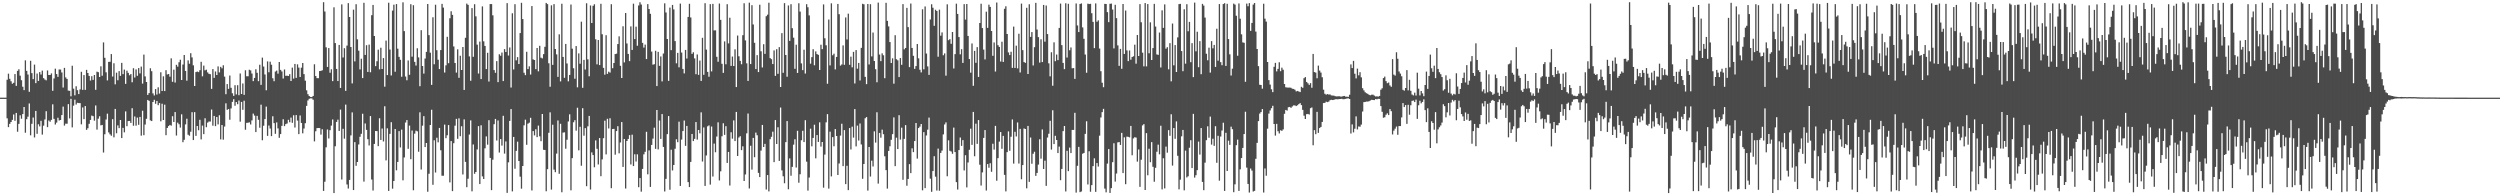 <?xml version="1.0" encoding="UTF-8"?>
<svg xmlns="http://www.w3.org/2000/svg" width="1920" height="150">
  <path d="M0 74.994h1v1.000H0zM1 74.995h1v1.000H1zM2 74.995h1v1.000H2zM3 74.995h1v1.000H3zM4 74.995h1v1.000H4zM5 61.211h1v29.651H5zM6 56.557h1v41.063H6zM7 60.514h1v34.614H7zM8 62.403h1v31.281H8zM9 64.324h1v27.735H9zM10 63.579h1v24.336H10zM11 56.876h1v35.910H11zM12 65.962h1v20.791H12zM13 54.434h1v46.712H13zM14 53.203h1v41.938H14zM15 58.114h1v30.474H15zM16 61.606h1v29.594H16zM17 66.622h1v21.005H17zM18 69.226h1v12.958H18zM19 46.319h1v55.617H19zM20 54.401h1v37.136H20zM21 57.237h1v32.349H21zM22 70.487h1v8.960H22zM23 46.691h1v57.219H23zM24 56.175h1v38.918H24zM25 60.793h1v29.466H25zM26 49.602h1v55.960H26zM27 63.831h1v21.389H27zM28 56.452h1v46.311H28zM29 62.172h1v33.244H29zM30 55.326h1v41.742H30zM31 57.244h1v35.517H31zM32 54.217h1v49.149H32zM33 59.998h1v36.540H33zM34 61.085h1v30.666H34zM35 61.670h1v23.748H35zM36 54.117h1v43.527H36zM37 57.592h1v34.980H37zM38 57.620h1v35.850H38zM39 56.365h1v35.701H39zM40 69.750h1v10.360H40zM41 60.239h1v31.029H41zM42 52.730h1v42.930H42zM43 56.887h1v37.249H43zM44 59.009h1v31.412H44zM45 53.344h1v39.172H45zM46 53.421h1v38.751H46zM47 55.641h1v32.752H47zM48 67.235h1v14.636H48zM49 52.124h1v44.344H49zM50 59.453h1v35.515H50zM51 60.634h1v34.414H51zM52 69.591h1v10.367H52zM53 69.719h1v21.190H53zM54 74.008h1v1.885H54zM55 50.471h1v47.390H55zM56 68.115h1v13.050H56zM57 73.199h1v3.356H57zM58 66.272h1v14.025H58zM59 69.252h1v9.694H59zM60 72.243h1v6.935H60zM61 68.673h1v10.529H61zM62 55.136h1v40.376H62zM63 69.010h1v13.518H63zM64 57.640h1v33.862H64zM65 69.030h1v12.419H65zM66 53.662h1v46.099H66zM67 56.088h1v42.419H67zM68 58.316h1v36.749H68zM69 61.833h1v30.273H69zM70 58.538h1v30.247H70zM71 61.315h1v27.938H71zM72 57.616h1v35.076H72zM73 68.968h1v12.044H73zM74 55.049h1v44.477H74zM75 55.460h1v35.686H75zM76 59.122h1v30.169H76zM77 50.925h1v45.323H77zM78 58.181h1v37.768H78zM79 32.544h1v84.618H79zM80 44.412h1v58.682H80zM81 55.573h1v36.230H81zM82 61.759h1v25.549H82zM83 47.514h1v54.192H83zM84 47.471h1v55.687H84zM85 41.516h1v62.735H85zM86 58.761h1v32.800H86zM87 48.572h1v56.906H87zM88 64.756h1v18.918H88zM89 55.787h1v46.545H89zM90 61.640h1v34.667H90zM91 54.647h1v43.739H91zM92 58.274h1v33.881H92zM93 48.292h1v57.721H93zM94 56.931h1v41.295H94zM95 53.435h1v48.207H95zM96 64.385h1v21.175H96zM97 54.294h1v42.610H97zM98 55.978h1v36.996H98zM99 57.783h1v35.073H99zM100 56.859h1v37.570H100zM101 63.181h1v19.941H101zM102 52.376h1v44.193H102zM103 59.555h1v29.878H103zM104 53.312h1v43.209H104zM105 58.220h1v32.113H105zM106 52.278h1v43.572H106zM107 56.394h1v33.392H107zM108 51.158h1v53.048H108zM109 64.228h1v20.818H109zM110 41.936h1v61.917H110zM111 58.659h1v36.993H111zM112 62.961h1v28.274H112zM113 72.930h1v3.804H113zM114 71.480h1v5.996H114zM115 52.422h1v40.068H115zM116 54.689h1v38.285H116zM117 71.722h1v6.602H117zM118 73.294h1v3.343H118zM119 68.382h1v11.358H119zM120 72.583h1v4.930H120zM121 67.078h1v13.736H121zM122 71.905h1v7.244H122zM123 55.498h1v37.686H123zM124 69.870h1v9.781H124zM125 58.603h1v33.534H125zM126 69.945h1v10.424H126zM127 53.921h1v49.901H127zM128 57.171h1v41.083H128zM129 56.816h1v39.982H129zM130 58.867h1v37.070H130zM131 44.817h1v51.682H131zM132 62.815h1v26.402H132zM133 53.502h1v40.216H133zM134 63.389h1v22.680H134zM135 49.784h1v54.300H135zM136 51.193h1v43.013H136zM137 47.830h1v47.627H137zM138 45.860h1v52.112H138zM139 61.415h1v26.413H139zM140 49.577h1v59.627H140zM141 42.244h1v65.107H141zM142 54.478h1v41.065H142zM143 61.960h1v29.231H143zM144 46.372h1v57.127H144zM145 48.960h1v55.277H145zM146 40.862h1v60.330H146zM147 44.076h1v42.105H147zM148 50.154h1v57.428H148zM149 66.051h1v20.087H149zM150 55.330h1v49.021H150zM151 54.936h1v41.838H151zM152 55.405h1v44.617H152zM153 53.913h1v38.102H153zM154 47.483h1v59.554H154zM155 58.608h1v37.853H155zM156 50.364h1v52.661H156zM157 54.013h1v36.824H157zM158 53.506h1v44.186H158zM159 55.619h1v38.529H159zM160 56.659h1v36.693H160zM161 56.999h1v36.339H161zM162 68.260h1v15.861H162zM163 53.021h1v43.498H163zM164 59.803h1v29.235H164zM165 54.880h1v41.999H165zM166 57.592h1v32.287H166zM167 50.982h1v44.547H167zM168 55.618h1v32.910H168zM169 51.354h1v55.700H169zM170 52.480h1v43.521H170zM171 50.120h1v57.155H171zM172 58.812h1v38.370H172zM173 72.336h1v7.031H173zM174 64.588h1v19.783H174zM175 68.250h1v15.470H175zM176 58.018h1v33.931H176zM177 67.452h1v15.814H177zM178 71.630h1v6.598H178zM179 73.628h1v2.550H179zM180 65.435h1v15.746H180zM181 72.508h1v5.893H181zM182 65.458h1v14.572H182zM183 73.096h1v4.130H183zM184 56.427h1v36.999H184zM185 72.202h1v6.063H185zM186 64.117h1v20.208H186zM187 72.868h1v4.471H187zM188 53.983h1v45.656H188zM189 58.590h1v35.794H189zM190 58.566h1v35.702H190zM191 53.561h1v40.394H191zM192 54.088h1v41.483H192zM193 56.461h1v35.992H193zM194 62.305h1v24.917H194zM195 59.854h1v28.921H195zM196 53.204h1v48.234H196zM197 55.918h1v33.081H197zM198 62.355h1v29.629H198zM199 49.705h1v48.402H199zM200 65.161h1v15.235H200zM201 44.218h1v63.507H201zM202 51.100h1v45.454H202zM203 57.173h1v34.248H203zM204 69.334h1v12.522H204zM205 47.148h1v57.186H205zM206 55.502h1v40.898H206zM207 47.364h1v51.331H207zM208 49.711h1v54.861H208zM209 60.093h1v29.221H209zM210 62.345h1v32.219H210zM211 54.934h1v47.846H211zM212 54.213h1v39.789H212zM213 56.590h1v42.020H213zM214 47.629h1v58.208H214zM215 53.649h1v49.316H215zM216 54.886h1v41.803H216zM217 60.298h1v31.289H217zM218 53.326h1v43.558H218zM219 58.191h1v37.168H219zM220 58.096h1v36.705H220zM221 58.393h1v33.634H221zM222 57.007h1v36.892H222zM223 62.207h1v28.091H223zM224 51.893h1v42.439H224zM225 60.371h1v28.138H225zM226 49.126h1v48.842H226zM227 59.803h1v28.559H227zM228 49.382h1v43.252H228zM229 51.938h1v51.084H229zM230 59.153h1v29.500H230zM231 51.970h1v42.438H231zM232 48.408h1v54.001H232zM233 56.946h1v41.756H233zM234 61.973h1v32.657H234zM235 69.386h1v11.898H235zM236 72.363h1v4.809H236zM237 73.762h1v2.112H237zM238 74.444h1v1.075H238zM239 74.565h1v1.000H239zM240 73.658h1v2.954H240zM241 49.370h1v59.204H241zM242 58.357h1v42.438H242zM243 60.015h1v38.395H243zM244 60.039h1v38.287H244zM245 54.604h1v43.773H245zM246 54.439h1v48.916H246zM247 53.955h1v45.331H247zM248 1.713h1v144.917H248zM249 8.850h1v130.725H249zM250 36.365h1v76.785H250zM251 51.401h1v48.053H251zM252 36.912h1v69.433H252zM253 55.867h1v44.144H253zM254 53.221h1v43.262H254zM255 62.316h1v29.431H255zM256 5.656h1v142.637H256zM257 33.084h1v79.257H257zM258 52.950h1v40.718H258zM259 62.274h1v29.622H259zM260 34.524h1v66.011H260zM261 67.530h1v16.668H261zM262 3.376h1v134.512H262zM263 44.119h1v54.812H263zM264 37.031h1v69.450H264zM265 69.775h1v10.538H265zM266 35.047h1v106.625H266zM267 2.391h1v142.403H267zM268 13.039h1v125.142H268zM269 36.115h1v67.851H269zM270 64.031h1v22.301H270zM271 7.425h1v138.541H271zM272 47.176h1v61.975H272zM273 3.221h1v124.095H273zM274 30.186h1v94.227H274zM275 38.931h1v72.026H275zM276 53.313h1v51.769H276zM277 45.098h1v57.684H277zM278 59.965h1v27.361H278zM279 2.132h1v137.319H279zM280 42.170h1v52.673H280zM281 34.736h1v64.979H281zM282 55.236h1v51.688H282zM283 34.279h1v77.447H283zM284 55.491h1v33.628H284zM285 11.691h1v126.199H285zM286 3.781h1v142.559H286zM287 27.671h1v82.853H287zM288 50.798h1v49.822H288zM289 47.057h1v53.663H289zM290 38.167h1v74.050H290zM291 53.246h1v37.601H291zM292 36.669h1v70.811H292zM293 52.971h1v45.768H293zM294 44.588h1v64.056H294zM295 66.545h1v15.089H295zM296 31.185h1v92.008H296zM297 57.670h1v40.873H297zM298 2.082h1v144.576H298zM299 38.065h1v64.756H299zM300 57.943h1v35.899H300zM301 8.140h1v136.778H301zM302 3.581h1v135.403H302zM303 55.071h1v43.994H303zM304 3.132h1v127.706H304zM305 37.356h1v86.992H305zM306 43.650h1v57.046H306zM307 45.921h1v67.339H307zM308 58.929h1v40.611H308zM309 1.782h1v136.707H309zM310 23.889h1v97.028H310zM311 58.791h1v35.317H311zM312 61.632h1v30.590H312zM313 46.428h1v67.846H313zM314 57.427h1v39.015H314zM315 3.203h1v119.058H315zM316 43.545h1v56.722H316zM317 3.984h1v142.151H317zM318 47.521h1v55.128H318zM319 50.351h1v49.993H319zM320 37.088h1v63.763H320zM321 44.097h1v72.449H321zM322 66.210h1v20.059H322zM323 23.193h1v106.991H323zM324 50.701h1v45.831H324zM325 56.522h1v32.677H325zM326 44.962h1v67.963H326zM327 39.809h1v70.008H327zM328 3.060h1v144.167H328zM329 26.990h1v106.423H329zM330 40.445h1v55.541H330zM331 65.197h1v19.068H331zM332 13.252h1v128.696H332zM333 49.364h1v58.377H333zM334 3.659h1v128.831H334zM335 38.557h1v67.201H335zM336 45.870h1v63.453H336zM337 53.027h1v45.214H337zM338 38.436h1v76.960H338zM339 2.990h1v131.976H339zM340 5.820h1v129.144H340zM341 55.687h1v39.999H341zM342 50.170h1v55.951H342zM343 28.246h1v75.636H343zM344 48.526h1v47.550H344zM345 14.036h1v126.028H345zM346 8.642h1v99.717H346zM347 11.416h1v135.369H347zM348 35.677h1v74.310H348zM349 48.372h1v48.160H349zM350 55.757h1v35.543H350zM351 37.878h1v68.710H351zM352 59.744h1v31.121H352zM353 42.827h1v61.789H353zM354 53.743h1v43.251H354zM355 36.081h1v97.929H355zM356 69.047h1v22.642H356zM357 29.018h1v95.315H357zM358 2.767h1v140.996H358zM359 3.748h1v133.538H359zM360 43.311h1v60.017H360zM361 62.003h1v30.461H361zM362 6.227h1v140.729H362zM363 43.629h1v67.332H363zM364 3.230h1v130.231H364zM365 12.544h1v119.572H365zM366 34.307h1v80.458H366zM367 56.479h1v40.370H367zM368 31.969h1v109.390H368zM369 60.725h1v35.478H369zM370 4.922h1v130.549H370zM371 31.748h1v105.711H371zM372 35.300h1v78.626H372zM373 53.059h1v51.680H373zM374 40.566h1v70.523H374zM375 62.634h1v29.654H375zM376 3.105h1v118.199H376zM377 3.137h1v142.891H377zM378 11.752h1v110.866H378zM379 53.807h1v41.579H379zM380 55.892h1v35.434H380zM381 46.973h1v60.973H381zM382 63.082h1v29.453H382zM383 41.691h1v75.473H383zM384 42.820h1v63.970H384zM385 40.344h1v71.503H385zM386 62.262h1v26.690H386zM387 37.729h1v80.240H387zM388 39.913h1v68.712H388zM389 2.423h1v145.692H389zM390 42.674h1v82.015H390zM391 36.461h1v56.430H391zM392 67.226h1v16.548H392zM393 10.170h1v136.799H393zM394 53.335h1v51.839H394zM395 3.203h1v126.406H395zM396 46.335h1v69.539H396zM397 43.856h1v64.938H397zM398 49.172h1v74.493H398zM399 25.390h1v110.299H399zM400 2.137h1v142.740H400zM401 14.639h1v112.836H401zM402 55.851h1v40.384H402zM403 57.694h1v34.191H403zM404 39.764h1v71.442H404zM405 53.018h1v41.940H405zM406 50.920h1v43.312H406zM407 57.229h1v33.230H407zM408 4.646h1v141.643H408zM409 45.631h1v55.014H409zM410 46.064h1v57.899H410zM411 53.107h1v46.188H411zM412 36.877h1v68.456H412zM413 54.782h1v41.693H413zM414 35.177h1v69.549H414zM415 44.301h1v64.122H415zM416 44.868h1v42.662H416zM417 41.592h1v73.478H417zM418 35.966h1v79.222H418zM419 2.264h1v144.613H419zM420 3.199h1v126.727H420zM421 48.592h1v53.416H421zM422 66.622h1v19.632H422zM423 4.119h1v141.481H423zM424 49.823h1v45.965H424zM425 3.171h1v127.070H425zM426 37.633h1v94.620H426zM427 41.762h1v76.204H427zM428 59.026h1v33.492H428zM429 26.387h1v107.105H429zM430 62.533h1v32.559H430zM431 2.864h1v144.772H431zM432 43.738h1v58.104H432zM433 59.756h1v41.883H433zM434 33.763h1v80.467H434zM435 48.746h1v58.592H435zM436 62.471h1v30.818H436zM437 57.548h1v30.243H437zM438 3.457h1v142.726H438zM439 37.363h1v84.102H439zM440 52.441h1v41.443H440zM441 60.461h1v31.829H441zM442 35.371h1v65.000H442zM443 67.080h1v15.674H443zM444 41.006h1v74.447H444zM445 48.933h1v48.454H445zM446 16.661h1v110.604H446zM447 67.451h1v15.627H447zM448 45.988h1v58.211H448zM449 53.409h1v44.974H449zM450 2.519h1v140.472H450zM451 45.550h1v51.459H451zM452 58.558h1v30.496H452zM453 4.211h1v141.367H453zM454 17.665h1v99.375H454zM455 4.451h1v114.627H455zM456 3.251h1v125.185H456zM457 30.174h1v77.648H457zM458 49.409h1v64.863H458zM459 30.707h1v95.595H459zM460 49.965h1v56.055H460zM461 2.922h1v132.414H461zM462 26.326h1v96.088H462zM463 52.103h1v54.044H463zM464 57.334h1v35.324H464zM465 27.039h1v91.555H465zM466 56.735h1v34.518H466zM467 55.025h1v43.647H467zM468 55.758h1v35.075H468zM469 3.234h1v141.281H469zM470 52.375h1v46.723H470zM471 48.368h1v50.603H471zM472 41.536h1v77.240H472zM473 41.193h1v59.461H473zM474 33.832h1v63.072H474zM475 27.916h1v89.841H475zM476 50.511h1v58.881H476zM477 59.921h1v33.803H477zM478 20.179h1v108.035H478zM479 47.906h1v58.858H479zM480 10.008h1v134.763H480zM481 33.382h1v74.898H481zM482 41.439h1v65.240H482zM483 46.974h1v56.823H483zM484 20.258h1v106.047H484zM485 38.327h1v65.110H485zM486 2.817h1v124.702H486zM487 29.999h1v88.479H487zM488 20.492h1v103.578H488zM489 35.122h1v83.395H489zM490 4.173h1v139.595H490zM491 1.754h1v135.019H491zM492 3.466h1v143.733H492zM493 32.917h1v96.848H493zM494 36.560h1v81.955H494zM495 34.241h1v82.339H495zM496 45.340h1v55.888H496zM497 3.157h1v130.708H497zM498 6.914h1v108.607H498zM499 10.616h1v132.941H499zM500 39.650h1v71.643H500zM501 49.690h1v56.758H501zM502 49.315h1v48.753H502zM503 39.017h1v75.307H503zM504 66.092h1v18.408H504zM505 39.857h1v74.895H505zM506 50.586h1v42.005H506zM507 43.370h1v63.323H507zM508 62.519h1v25.069H508zM509 41.126h1v71.698H509zM510 2.554h1v144.511H510zM511 9.567h1v127.828H511zM512 29.974h1v73.029H512zM513 62.095h1v27.054H513zM514 5.824h1v139.882H514zM515 38.499h1v76.479H515zM516 3.768h1v127.155H516zM517 7.235h1v119.482H517zM518 31.572h1v82.637H518zM519 48.622h1v58.348H519zM520 40.618h1v68.590H520zM521 51.721h1v41.727H521zM522 2.771h1v140.044H522zM523 40.351h1v66.846H523zM524 52.925h1v47.743H524zM525 56.387h1v36.201H525zM526 38.328h1v73.702H526zM527 44.947h1v51.757H527zM528 12.998h1v126.878H528zM529 2.944h1v140.737H529zM530 13.411h1v110.969H530zM531 41.389h1v61.498H531zM532 40.155h1v68.162H532zM533 44.865h1v61.803H533zM534 56.990h1v36.755H534zM535 41.837h1v65.378H535zM536 57.484h1v42.367H536zM537 46.471h1v55.919H537zM538 62.147h1v24.136H538zM539 29.042h1v95.013H539zM540 57.434h1v40.472H540zM541 2.442h1v140.356H541zM542 38.071h1v81.352H542zM543 55.219h1v41.823H543zM544 58.953h1v37.342H544zM545 3.173h1v138.608H545zM546 54.827h1v42.366H546zM547 2.953h1v132.627H547zM548 23.362h1v86.914H548zM549 23.310h1v93.647H549zM550 43.645h1v61.203H550zM551 47.425h1v46.534H551zM552 2.713h1v135.867H552zM553 15.254h1v116.312H553zM554 49.013h1v55.654H554zM555 55.949h1v38.741H555zM556 31.771h1v71.800H556zM557 49.352h1v47.574H557zM558 3.204h1v121.923H558zM559 33.334h1v83.332H559zM560 13.604h1v128.867H560zM561 50.575h1v51.013H561zM562 43.438h1v63.039H562zM563 50.707h1v41.759H563zM564 37.895h1v70.419H564zM565 66.860h1v19.123H565zM566 27.269h1v92.547H566zM567 43.235h1v62.388H567zM568 46.750h1v57.870H568zM569 49.352h1v65.960H569zM570 27.042h1v85.323H570zM571 2.499h1v136.533H571zM572 31.024h1v102.989H572zM573 48.654h1v53.766H573zM574 62.141h1v25.057H574zM575 2.051h1v142.674H575zM576 49.202h1v62.701H576zM577 4.002h1v126.272H577zM578 18.797h1v87.156H578zM579 32.880h1v87.843H579zM580 53.023h1v48.791H580zM581 42.366h1v61.526H581zM582 55.362h1v77.420H582zM583 3.644h1v132.363H583zM584 39.394h1v76.251H584zM585 51.807h1v44.121H585zM586 33.943h1v78.932H586zM587 41.382h1v69.113H587zM588 12.459h1v133.076H588zM589 11.250h1v123.192H589zM590 2.122h1v144.887H590zM591 44.621h1v62.299H591zM592 45.444h1v59.597H592zM593 49.198h1v51.899H593zM594 38.705h1v85.824H594zM595 58.267h1v33.942H595zM596 37.791h1v72.815H596zM597 56.684h1v41.048H597zM598 36.207h1v87.367H598zM599 66.813h1v15.748H599zM600 25.434h1v105.423H600zM601 55.922h1v79.472H601zM602 2.387h1v138.383H602zM603 42.261h1v66.878H603zM604 58.929h1v34.060H604zM605 4.221h1v141.157H605zM606 31.391h1v90.281H606zM607 3.210h1v131.734H607zM608 21.680h1v106.457H608zM609 28.939h1v82.144H609zM610 52.845h1v54.100H610zM611 34.348h1v94.328H611zM612 56.038h1v44.406H612zM613 2.502h1v137.829H613zM614 8.902h1v124.911H614zM615 48.680h1v59.045H615zM616 53.844h1v46.596H616zM617 38.191h1v70.933H617zM618 56.461h1v35.864H618zM619 3.207h1v120.976H619zM620 5.579h1v140.794H620zM621 11.829h1v124.533H621zM622 48.906h1v49.907H622zM623 43.900h1v68.471H623zM624 37.762h1v68.157H624zM625 50.105h1v45.668H625zM626 39.468h1v82.135H626zM627 41.529h1v62.179H627zM628 42.114h1v66.906H628zM629 53.750h1v40.212H629zM630 34.365h1v78.246H630zM631 37.754h1v71.315H631zM632 3.397h1v140.736H632zM633 29.372h1v89.364H633zM634 34.786h1v59.167H634zM635 64.328h1v23.316H635zM636 14.997h1v129.868H636zM637 50.201h1v50.904H637zM638 2.550h1v132.931H638zM639 42.463h1v62.862H639zM640 41.206h1v71.137H640zM641 53.301h1v45.798H641zM642 43.703h1v60.765H642zM643 3.017h1v131.396H643zM644 10.908h1v114.619H644zM645 50.380h1v53.754H645zM646 49.517h1v45.516H646zM647 34.884h1v92.686H647zM648 49.784h1v50.156H648zM649 13.416h1v127.984H649zM650 30.292h1v97.052H650zM651 10.506h1v135.531H651zM652 49.753h1v48.585H652zM653 43.541h1v71.229H653zM654 51.699h1v45.599H654zM655 39.815h1v65.865H655zM656 64.123h1v19.618H656zM657 38.471h1v73.958H657zM658 52.761h1v43.680H658zM659 48.358h1v59.582H659zM660 61.815h1v32.994H660zM661 36.787h1v74.152H661zM662 2.936h1v134.374H662zM663 3.306h1v122.660H663zM664 59.038h1v31.784H664zM665 64.610h1v25.315H665zM666 3.079h1v143.289H666zM667 49.490h1v63.382H667zM668 3.203h1v132.362H668zM669 43.309h1v80.072H669zM670 25.009h1v102.861H670zM671 46.848h1v53.990H671zM672 53.147h1v56.379H672zM673 63.166h1v23.064H673zM674 2.015h1v139.007H674zM675 41.888h1v60.199H675zM676 46.946h1v58.778H676zM677 40.978h1v58.600H677zM678 42.430h1v60.638H678zM679 60.072h1v59.933H679zM680 2.157h1v128.503H680zM681 16.045h1v128.788H681zM682 20.289h1v95.617H682zM683 32.327h1v79.992H683zM684 48.376h1v58.981H684zM685 44.811h1v58.225H685zM686 64.233h1v25.934H686zM687 27.021h1v100.555H687zM688 45.466h1v60.269H688zM689 46.338h1v68.168H689zM690 59.204h1v29.262H690zM691 44.610h1v62.587H691zM692 49.745h1v48.318H692zM693 3.196h1v134.908H693zM694 37.886h1v68.747H694zM695 36.806h1v59.293H695zM696 6.051h1v136.613H696zM697 20.835h1v116.576H697zM698 51.538h1v74.538H698zM699 2.723h1v130.252H699zM700 36.817h1v77.099H700zM701 42.838h1v73.997H701zM702 52.882h1v55.469H702zM703 50.749h1v43.700H703zM704 33.771h1v88.021H704zM705 44.820h1v53.536H705zM706 53.556h1v43.694H706zM707 55.589h1v39.662H707zM708 7.103h1v139.050H708zM709 53.230h1v48.255H709zM710 4.990h1v139.498H710zM711 41.094h1v62.954H711zM712 50.978h1v48.598H712zM713 57.518h1v32.802H713zM714 14.958h1v122.276H714zM715 3.287h1v144.001H715zM716 5.933h1v125.443H716zM717 19.826h1v100.118H717zM718 7.474h1v128.199H718zM719 8.436h1v137.900H719zM720 43.561h1v70.582H720zM721 7.436h1v139.040H721zM722 27.387h1v90.089H722zM723 24.871h1v90.767H723zM724 42.437h1v60.759H724zM725 40.994h1v54.605H725zM726 58.113h1v35.877H726zM727 3.333h1v132.021H727zM728 30.857h1v76.902H728zM729 30.036h1v85.768H729zM730 33.640h1v82.717H730zM731 24.577h1v93.543H731zM732 52.572h1v45.443H732zM733 41.587h1v75.180H733zM734 2.795h1v137.083H734zM735 10.677h1v134.866H735zM736 28.461h1v86.800H736zM737 41.734h1v63.917H737zM738 37.771h1v74.251H738zM739 48.346h1v59.289H739zM740 3.189h1v127.744H740zM741 15.042h1v104.158H741zM742 3.092h1v140.850H742zM743 27.618h1v97.170H743zM744 45.371h1v69.672H744zM745 55.807h1v43.024H745zM746 33.398h1v77.836H746zM747 65.904h1v20.054H747zM748 39.041h1v80.961H748zM749 48.241h1v46.755H749zM750 36.174h1v74.303H750zM751 59.092h1v33.105H751zM752 17.667h1v108.873H752zM753 2.857h1v139.611H753zM754 21.579h1v110.820H754zM755 38.113h1v67.795H755zM756 45.619h1v54.260H756zM757 8.946h1v137.369H757zM758 21.394h1v104.587H758zM759 3.595h1v125.202H759zM760 5.331h1v120.001H760zM761 23.789h1v108.162H761zM762 42.845h1v67.540H762zM763 32.633h1v82.266H763zM764 54.963h1v41.678H764zM765 1.954h1v136.842H765zM766 34.736h1v86.731H766zM767 36.060h1v72.704H767zM768 47.263h1v54.161H768zM769 32.069h1v82.206H769zM770 47.551h1v56.790H770zM771 6.766h1v127.539H771zM772 4.805h1v142.213H772zM773 26.109h1v90.739H773zM774 40.228h1v60.702H774zM775 42.275h1v73.555H775zM776 39.742h1v65.259H776zM777 52.147h1v39.591H777zM778 20.437h1v105.216H778zM779 52.189h1v49.040H779zM780 35.080h1v69.706H780zM781 52.554h1v41.482H781zM782 25.891h1v99.713H782zM783 55.645h1v43.338H783zM784 2.777h1v134.881H784zM785 38.523h1v88.228H785zM786 47.657h1v51.026H786zM787 48.269h1v50.795H787zM788 5.980h1v138.662H788zM789 56.852h1v39.886H789zM790 3.281h1v136.405H790zM791 28.328h1v77.323H791zM792 24.651h1v101.106H792zM793 50.297h1v67.795H793zM794 36.255h1v80.257H794zM795 2.218h1v132.824H795zM796 22.659h1v110.132H796zM797 28.508h1v97.889H797zM798 48.097h1v58.873H798zM799 30.154h1v91.695H799zM800 47.651h1v51.789H800zM801 3.767h1v126.049H801zM802 32.020h1v91.375H802zM803 4.245h1v138.484H803zM804 26.157h1v79.450H804zM805 48.627h1v54.091H805zM806 58.634h1v34.146H806zM807 40.161h1v74.719H807zM808 65.819h1v18.844H808zM809 32.505h1v78.162H809zM810 46.994h1v57.284H810zM811 41.871h1v65.658H811zM812 46.175h1v71.371H812zM813 21.437h1v91.175H813zM814 2.782h1v135.600H814zM815 34.683h1v95.056H815zM816 48.321h1v52.379H816zM817 53.111h1v43.656H817zM818 2.504h1v144.516H818zM819 44.175h1v71.664H819zM820 2.933h1v128.475H820zM821 38.624h1v74.730H821zM822 36.437h1v81.096H822zM823 52.440h1v47.374H823zM824 52.293h1v47.518H824zM825 60.562h1v26.086H825zM826 2.686h1v145.256H826zM827 19.541h1v107.792H827zM828 24.651h1v88.165H828zM829 3.077h1v144.490H829zM830 2.611h1v144.419H830zM831 21.025h1v97.045H831zM832 29.784h1v87.650H832zM833 41.890h1v60.911H833zM834 55.838h1v37.275H834zM835 2.826h1v138.856H835zM836 3.133h1v113.024H836zM837 2.940h1v144.293H837zM838 10.157h1v132.000H838zM839 16.783h1v110.831H839zM840 36.959h1v84.640H840zM841 2.619h1v144.711H841zM842 16.708h1v108.505H842zM843 15.635h1v112.256H843zM844 37.286h1v66.893H844zM845 54.669h1v35.525H845zM846 63.522h1v22.577H846zM847 66.989h1v16.610H847zM848 2.948h1v141.873H848zM849 3.059h1v144.645H849zM850 9.298h1v116.351H850zM851 17.012h1v97.491H851zM852 2.909h1v145.245H852zM853 2.787h1v141.703H853zM854 7.306h1v117.247H854zM855 37.185h1v72.859H855zM856 3.671h1v135.812H856zM857 13.913h1v119.347H857zM858 34.869h1v74.484H858zM859 50.573h1v58.511H859zM860 37.552h1v73.745H860zM861 52.855h1v49.192H861zM862 3.089h1v129.808H862zM863 41.420h1v64.048H863zM864 8.092h1v133.361H864zM865 38.730h1v66.179H865zM866 46.973h1v58.145H866zM867 38.768h1v66.754H867zM868 45.810h1v50.913H868zM869 43.756h1v75.464H869zM870 43.216h1v63.076H870zM871 34.327h1v71.045H871zM872 48.902h1v56.779H872zM873 26.875h1v97.232H873zM874 43.032h1v71.742H874zM875 3.196h1v140.309H875zM876 17.110h1v105.582H876zM877 40.472h1v55.838H877zM878 50.954h1v44.381H878zM879 2.340h1v143.592H879zM880 50.988h1v51.268H880zM881 3.132h1v131.448H881zM882 40.898h1v73.315H882zM883 17.160h1v107.411H883zM884 46.087h1v63.066H884zM885 36.905h1v91.217H885zM886 2.972h1v136.579H886zM887 20.372h1v108.491H887zM888 41.763h1v74.768H888zM889 42.159h1v68.957H889zM890 24.995h1v93.551H890zM891 51.832h1v44.728H891zM892 7.936h1v137.507H892zM893 21.413h1v100.111H893zM894 3.375h1v141.304H894zM895 37.398h1v75.187H895zM896 36.263h1v80.967H896zM897 53.251h1v46.682H897zM898 33.105h1v71.171H898zM899 62.461h1v25.271H899zM900 18.062h1v109.115H900zM901 50.161h1v48.200H901zM902 34.595h1v72.009H902zM903 55.305h1v37.938H903zM904 28.715h1v90.960H904zM905 3.195h1v142.235H905zM906 2.969h1v135.025H906zM907 39.211h1v65.490H907zM908 54.683h1v45.086H908zM909 7.123h1v139.051H909zM910 48.880h1v66.785H910zM911 3.201h1v133.083H911zM912 24.004h1v111.362H912zM913 16.811h1v96.648H913zM914 47.765h1v59.918H914zM915 33.142h1v95.909H915zM916 59.229h1v28.219H916zM917 1.982h1v134.399H917zM918 39.406h1v95.150H918zM919 24.383h1v106.279H919zM920 51.590h1v57.176H920zM921 31.600h1v87.159H921zM922 56.964h1v41.388H922zM923 2.958h1v136.756H923zM924 4.311h1v141.782H924zM925 13.507h1v111.413H925zM926 41.277h1v66.408H926zM927 46.275h1v50.757H927zM928 36.599h1v69.192H928zM929 55.770h1v33.757H929zM930 31.609h1v79.441H930zM931 37.137h1v69.419H931zM932 34.530h1v77.493H932zM933 51.415h1v45.500H933zM934 22.074h1v102.977H934zM935 46.602h1v57.675H935zM936 3.146h1v135.593H936zM937 47.713h1v57.141H937zM938 50.083h1v50.177H938zM939 3.128h1v91.156H939zM940 2.448h1v144.166H940zM941 50.644h1v51.340H941zM942 2.898h1v128.452H942zM943 30.001h1v78.048H943zM944 41.703h1v69.542H944zM945 58.006h1v39.300H945zM946 52.733h1v46.492H946zM947 2.759h1v144.833H947zM948 3.521h1v138.044H948zM949 12.109h1v99.419H949zM950 42.811h1v64.405H950zM951 2.669h1v143.971H951zM952 14.411h1v115.616H952zM953 26.372h1v95.009H953zM954 32.551h1v81.087H954zM955 32.878h1v70.100H955zM956 62.821h1v22.999H956zM957 2.774h1v125.956H957zM958 4.829h1v136.415H958zM959 2.412h1v145.427H959zM960 23.710h1v105.714H960zM961 17.614h1v113.389H961zM962 3.526h1v143.571H962zM963 2.314h1v144.293H963zM964 24.273h1v97.692H964zM965 37.657h1v72.077H965zM966 50.786h1v42.231H966zM967 65.064h1v22.158H967zM968 65.276h1v20.788H968zM969 68.099h1v15.664H969zM970 2.852h1v145.029H970zM971 14.340h1v115.065H971zM972 16.574h1v118.372H972zM973 47.597h1v51.198H973zM974 61.558h1v25.681H974zM975 64.952h1v19.861H975zM976 68.566h1v14.553H976zM977 70.745h1v10.502H977zM978 51.296h1v43.958H978zM979 48.272h1v55.886H979zM980 54.812h1v40.309H980zM981 52.902h1v47.910H981zM982 47.833h1v54.646H982zM983 54.667h1v45.353H983zM984 51.959h1v48.549H984zM985 53.571h1v45.790H985zM986 64.521h1v22.881H986zM987 67.044h1v17.396H987zM988 67.214h1v17.716H988zM989 67.300h1v15.060H989zM990 67.202h1v14.939H990zM991 67.430h1v15.421H991zM992 68.167h1v13.582H992zM993 68.294h1v12.645H993zM994 68.900h1v12.049H994zM995 70.200h1v11.264H995zM996 69.850h1v10.986H996zM997 70.268h1v9.689H997zM998 70.705h1v8.513H998zM999 66.646h1v14.090H999zM1000 67.422h1v16.939H1000zM1001 60.059h1v28.793H1001zM1002 59.188h1v32.211H1002zM1003 62.943h1v24.752H1003zM1004 63.960h1v23.518H1004zM1005 65.164h1v22.784H1005zM1006 63.842h1v19.248H1006zM1007 67.375h1v15.134H1007zM1008 41.437h1v70.136H1008zM1009 55.350h1v44.570H1009zM1010 55.752h1v47.334H1010zM1011 60.096h1v25.831H1011zM1012 50.382h1v51.662H1012zM1013 54.243h1v44.087H1013zM1014 55.761h1v41.733H1014zM1015 59.332h1v34.312H1015zM1016 68.847h1v10.321H1016zM1017 71.966h1v7.017H1017zM1018 72.693h1v5.405H1018zM1019 72.248h1v6.182H1019zM1020 72.596h1v5.448H1020zM1021 72.527h1v4.420H1021zM1022 73.290h1v3.360H1022zM1023 73.355h1v3.520H1023zM1024 73.484h1v3.156H1024zM1025 73.888h1v2.374H1025zM1026 74.041h1v2.150H1026zM1027 73.983h1v2.286H1027zM1028 73.860h1v2.218H1028zM1029 74.148h1v1.871H1029zM1030 74.207h1v1.664H1030zM1031 73.844h1v2.404H1031zM1032 73.688h1v2.465H1032zM1033 74.237h1v1.713H1033zM1034 74.240h1v1.405H1034zM1035 74.407h1v1.099H1035zM1036 72.754h1v3.261H1036zM1037 49.444h1v53.098H1037zM1038 52.264h1v43.267H1038zM1039 46.726h1v54.966H1039zM1040 56.633h1v42.236H1040zM1041 60.188h1v29.210H1041zM1042 52.663h1v46.723H1042zM1043 57.837h1v39.305H1043zM1044 55.438h1v41.879H1044zM1045 59.391h1v36.292H1045zM1046 67.745h1v17.891H1046zM1047 69.424h1v8.992H1047zM1048 70.863h1v7.441H1048zM1049 71.578h1v6.397H1049zM1050 72.111h1v5.943H1050zM1051 72.841h1v4.883H1051zM1052 73.183h1v3.982H1052zM1053 72.724h1v3.927H1053zM1054 72.710h1v4.077H1054zM1055 73.437h1v3.477H1055zM1056 74.098h1v1.966H1056zM1057 73.982h1v2.288H1057zM1058 74.190h1v1.670H1058zM1059 73.696h1v2.260H1059zM1060 68.903h1v12.581H1060zM1061 67.791h1v18.083H1061zM1062 59.979h1v30.418H1062zM1063 58.853h1v31.187H1063zM1064 62.322h1v25.810H1064zM1065 63.894h1v23.134H1065zM1066 63.368h1v24.991H1066zM1067 65.628h1v18.145H1067zM1068 66.678h1v18.702H1068zM1069 45.414h1v57.832H1069zM1070 57.302h1v43.046H1070zM1071 58.061h1v40.740H1071zM1072 40.151h1v57.034H1072zM1073 45.084h1v58.447H1073zM1074 54.867h1v41.959H1074zM1075 56.547h1v40.268H1075zM1076 58.572h1v31.610H1076zM1077 68.981h1v10.199H1077zM1078 69.631h1v12.581H1078zM1079 67.564h1v13.147H1079zM1080 53.874h1v41.248H1080zM1081 69.350h1v11.154H1081zM1082 61.270h1v26.823H1082zM1083 69.731h1v11.123H1083zM1084 72.581h1v4.863H1084zM1085 73.290h1v3.923H1085zM1086 71.177h1v7.190H1086zM1087 73.343h1v3.158H1087zM1088 55.798h1v35.472H1088zM1089 68.100h1v12.737H1089zM1090 73.275h1v4.093H1090zM1091 69.864h1v9.498H1091zM1092 71.723h1v6.582H1092zM1093 73.875h1v2.435H1093zM1094 65.292h1v19.299H1094zM1095 54.983h1v38.813H1095zM1096 68.252h1v14.932H1096zM1097 58.334h1v43.015H1097zM1098 41.944h1v71.706H1098zM1099 52.429h1v40.699H1099zM1100 55.144h1v39.334H1100zM1101 50.455h1v49.183H1101zM1102 59.989h1v26.129H1102zM1103 36.875h1v73.219H1103zM1104 52.917h1v46.466H1104zM1105 55.522h1v42.242H1105zM1106 56.970h1v39.366H1106zM1107 59.164h1v34.994H1107zM1108 69.550h1v10.531H1108zM1109 68.521h1v12.975H1109zM1110 57.870h1v32.222H1110zM1111 61.631h1v24.661H1111zM1112 71.195h1v7.896H1112zM1113 60.503h1v28.157H1113zM1114 71.880h1v6.840H1114zM1115 73.235h1v3.422H1115zM1116 72.022h1v5.867H1116zM1117 72.524h1v4.327H1117zM1118 56.271h1v36.118H1118zM1119 66.431h1v17.247H1119zM1120 72.091h1v5.203H1120zM1121 68.295h1v14.132H1121zM1122 63.790h1v23.807H1122zM1123 59.860h1v29.547H1123zM1124 55.751h1v37.169H1124zM1125 63.334h1v23.050H1125zM1126 50.040h1v41.906H1126zM1127 65.099h1v22.336H1127zM1128 61.969h1v30.906H1128zM1129 47.150h1v45.241H1129zM1130 43.078h1v67.285H1130zM1131 56.066h1v44.663H1131zM1132 58.278h1v36.908H1132zM1133 33.257h1v79.003H1133zM1134 46.038h1v51.991H1134zM1135 53.913h1v44.451H1135zM1136 55.348h1v39.974H1136zM1137 62.749h1v25.601H1137zM1138 70.248h1v9.178H1138zM1139 68.612h1v13.113H1139zM1140 71.683h1v5.964H1140zM1141 53.900h1v41.521H1141zM1142 70.889h1v8.827H1142zM1143 57.082h1v36.996H1143zM1144 70.098h1v8.928H1144zM1145 70.825h1v6.505H1145zM1146 72.830h1v3.893H1146zM1147 71.966h1v5.613H1147zM1148 57.262h1v33.248H1148zM1149 60.007h1v31.458H1149zM1150 71.180h1v7.197H1150zM1151 73.691h1v2.720H1151zM1152 66.049h1v18.102H1152zM1153 72.101h1v7.141H1153zM1154 66.484h1v14.534H1154zM1155 69.443h1v9.754H1155zM1156 58.345h1v32.197H1156zM1157 70.549h1v10.393H1157zM1158 49.398h1v56.066H1158zM1159 48.833h1v45.194H1159zM1160 46.322h1v55.846H1160zM1161 55.909h1v43.404H1161zM1162 57.366h1v39.628H1162zM1163 62.723h1v21.606H1163zM1164 36.243h1v72.646H1164zM1165 52.807h1v45.848H1165zM1166 58.093h1v40.047H1166zM1167 59.874h1v30.397H1167zM1168 69.441h1v12.175H1168zM1169 70.634h1v9.979H1169zM1170 68.215h1v13.406H1170zM1171 56.772h1v36.981H1171zM1172 68.036h1v15.644H1172zM1173 62.176h1v24.376H1173zM1174 67.830h1v15.815H1174zM1175 70.934h1v7.151H1175zM1176 73.381h1v3.647H1176zM1177 71.784h1v5.836H1177zM1178 73.673h1v2.680H1178zM1179 56.042h1v38.311H1179zM1180 67.687h1v14.830H1180zM1181 71.154h1v8.456H1181zM1182 68.085h1v17.441H1182zM1183 59.450h1v32.163H1183zM1184 58.526h1v32.395H1184zM1185 49.240h1v49.584H1185zM1186 47.738h1v43.790H1186zM1187 58.861h1v35.289H1187zM1188 64.453h1v23.633H1188zM1189 59.059h1v29.129H1189zM1190 47.860h1v46.935H1190zM1191 37.716h1v74.731H1191zM1192 57.703h1v41.291H1192zM1193 59.236h1v34.451H1193zM1194 51.434h1v50.619H1194zM1195 56.887h1v39.248H1195zM1196 54.188h1v41.991H1196zM1197 56.410h1v37.944H1197zM1198 64.351h1v21.622H1198zM1199 69.144h1v10.916H1199zM1200 56.533h1v32.344H1200zM1201 66.920h1v16.818H1201zM1202 55.509h1v36.735H1202zM1203 70.685h1v9.036H1203zM1204 71.781h1v7.000H1204zM1205 65.334h1v19.223H1205zM1206 67.575h1v13.393H1206zM1207 72.481h1v5.698H1207zM1208 73.485h1v2.962H1208zM1209 73.529h1v2.714H1209zM1210 73.969h1v2.039H1210zM1211 73.638h1v2.556H1211zM1212 71.989h1v6.728H1212zM1213 65.924h1v18.468H1213zM1214 71.596h1v6.951H1214zM1215 73.244h1v3.304H1215zM1216 73.976h1v1.911H1216zM1217 55.508h1v38.466H1217zM1218 71.654h1v7.691H1218zM1219 47.049h1v60.066H1219zM1220 52.738h1v40.072H1220zM1221 2.726h1v142.787H1221zM1222 35.259h1v85.650H1222zM1223 50.852h1v61.746H1223zM1224 56.584h1v48.248H1224zM1225 57.575h1v32.887H1225zM1226 56.942h1v36.181H1226zM1227 61.797h1v24.884H1227zM1228 60.790h1v27.617H1228zM1229 53.453h1v47.196H1229zM1230 58.963h1v30.319H1230zM1231 61.424h1v30.128H1231zM1232 65.473h1v24.826H1232zM1233 69.339h1v8.835H1233zM1234 45.925h1v55.401H1234zM1235 50.662h1v43.322H1235zM1236 56.834h1v34.090H1236zM1237 69.435h1v11.923H1237zM1238 46.625h1v57.036H1238zM1239 54.837h1v42.370H1239zM1240 44.112h1v55.457H1240zM1241 48.967h1v56.902H1241zM1242 59.760h1v29.328H1242zM1243 58.295h1v37.744H1243zM1244 56.679h1v45.291H1244zM1245 54.895h1v38.195H1245zM1246 55.863h1v40.741H1246zM1247 45.229h1v58.110H1247zM1248 45.090h1v65.602H1248zM1249 47.259h1v57.407H1249zM1250 46.282h1v55.056H1250zM1251 1.707h1v145.439H1251zM1252 19.200h1v101.572H1252zM1253 37.274h1v76.465H1253zM1254 51.389h1v42.924H1254zM1255 64.502h1v26.076H1255zM1256 61.704h1v27.487H1256zM1257 52.869h1v43.614H1257zM1258 58.558h1v32.532H1258zM1259 56.046h1v37.782H1259zM1260 59.211h1v30.176H1260zM1261 53.856h1v38.666H1261zM1262 55.965h1v31.240H1262zM1263 65.595h1v17.977H1263zM1264 52.253h1v43.546H1264zM1265 56.569h1v39.939H1265zM1266 59.667h1v35.483H1266zM1267 68.987h1v11.126H1267zM1268 55.756h1v42.822H1268zM1269 61.706h1v31.553H1269zM1270 54.374h1v42.876H1270zM1271 65.474h1v20.842H1271zM1272 58.715h1v32.079H1272zM1273 58.926h1v36.391H1273zM1274 48.886h1v47.448H1274zM1275 61.230h1v25.549H1275zM1276 52.249h1v46.061H1276zM1277 57.767h1v31.654H1277zM1278 53.224h1v49.744H1278zM1279 57.428h1v36.550H1279zM1280 58.053h1v40.801H1280zM1281 2.056h1v146.236H1281zM1282 3.826h1v140.912H1282zM1283 34.084h1v85.554H1283zM1284 49.429h1v51.604H1284zM1285 58.369h1v32.548H1285zM1286 62.948h1v27.858H1286zM1287 55.154h1v37.513H1287zM1288 64.350h1v21.336H1288zM1289 55.058h1v43.445H1289zM1290 53.263h1v46.580H1290zM1291 58.372h1v31.288H1291zM1292 61.510h1v30.059H1292zM1293 65.314h1v22.236H1293zM1294 70.311h1v11.392H1294zM1295 45.380h1v55.416H1295zM1296 54.623h1v37.776H1296zM1297 57.516h1v32.784H1297zM1298 70.131h1v11.608H1298zM1299 42.620h1v66.526H1299zM1300 5.275h1v141.525H1300zM1301 13.194h1v111.028H1301zM1302 45.849h1v63.459H1302zM1303 45.994h1v54.918H1303zM1304 3.826h1v142.955H1304zM1305 38.994h1v76.310H1305zM1306 14.262h1v128.206H1306zM1307 44.521h1v80.800H1307zM1308 33.731h1v91.231H1308zM1309 37.454h1v74.731H1309zM1310 28.380h1v100.310H1310zM1311 45.145h1v52.495H1311zM1312 2.786h1v141.755H1312zM1313 32.607h1v93.853H1313zM1314 43.879h1v72.145H1314zM1315 54.714h1v44.014H1315zM1316 65.941h1v17.987H1316zM1317 59.121h1v31.079H1317zM1318 53.689h1v41.124H1318zM1319 55.799h1v37.345H1319zM1320 59.163h1v30.791H1320zM1321 55.032h1v37.587H1321zM1322 52.770h1v38.729H1322zM1323 55.783h1v32.027H1323zM1324 66.642h1v15.587H1324zM1325 52.097h1v44.864H1325zM1326 59.820h1v35.643H1326zM1327 13.715h1v133.318H1327zM1328 51.683h1v44.661H1328zM1329 2.168h1v143.256H1329zM1330 34.894h1v71.130H1330zM1331 47.564h1v54.885H1331zM1332 57.190h1v35.153H1332zM1333 4.930h1v126.009H1333zM1334 31.925h1v113.587H1334zM1335 11.069h1v134.052H1335zM1336 42.550h1v61.803H1336zM1337 46.351h1v54.109H1337zM1338 35.910h1v77.091H1338zM1339 28.565h1v85.771H1339zM1340 21.261h1v123.998H1340zM1341 19.822h1v97.734H1341zM1342 3.911h1v134.805H1342zM1343 10.826h1v131.037H1343zM1344 36.844h1v80.369H1344zM1345 46.532h1v55.564H1345zM1346 29.740h1v90.634H1346zM1347 40.044h1v67.703H1347zM1348 3.214h1v123.148H1348zM1349 39.128h1v68.483H1349zM1350 3.974h1v141.786H1350zM1351 40.402h1v66.893H1351zM1352 43.390h1v62.524H1352zM1353 43.001h1v54.402H1353zM1354 40.369h1v67.568H1354zM1355 66.738h1v16.519H1355zM1356 32.561h1v84.408H1356zM1357 37.064h1v73.566H1357zM1358 47.706h1v55.181H1358zM1359 41.262h1v69.059H1359zM1360 40.070h1v67.133H1360zM1361 2.883h1v145.361H1361zM1362 24.351h1v113.318H1362zM1363 30.071h1v67.756H1363zM1364 59.672h1v30.319H1364zM1365 10.575h1v135.410H1365zM1366 38.828h1v69.721H1366zM1367 2.758h1v135.777H1367zM1368 31.717h1v77.678H1368zM1369 20.499h1v92.581H1369zM1370 50.698h1v51.478H1370zM1371 44.691h1v69.747H1371zM1372 53.351h1v77.774H1372zM1373 3.096h1v132.481H1373zM1374 49.936h1v51.768H1374zM1375 35.636h1v64.357H1375zM1376 27.779h1v100.917H1376zM1377 43.646h1v66.578H1377zM1378 7.194h1v132.380H1378zM1379 7.017h1v120.747H1379zM1380 10.439h1v134.780H1380zM1381 41.521h1v75.435H1381zM1382 34.887h1v79.377H1382zM1383 49.644h1v56.628H1383zM1384 31.108h1v87.079H1384zM1385 53.655h1v44.061H1385zM1386 25.877h1v99.760H1386zM1387 49.947h1v51.976H1387zM1388 42.415h1v67.188H1388zM1389 67.629h1v13.784H1389zM1390 50.116h1v57.919H1390zM1391 9.646h1v127.056H1391zM1392 2.623h1v134.433H1392zM1393 32.533h1v83.071H1393zM1394 56.433h1v40.708H1394zM1395 2.840h1v143.440H1395zM1396 32.699h1v87.301H1396zM1397 3.195h1v135.913H1397zM1398 16.729h1v114.208H1398zM1399 41.059h1v70.549H1399zM1400 49.423h1v53.056H1400zM1401 44.989h1v72.487H1401zM1402 55.706h1v43.416H1402zM1403 2.265h1v141.505H1403zM1404 21.889h1v117.772H1404zM1405 50.836h1v49.831H1405zM1406 60.482h1v31.560H1406zM1407 31.120h1v84.933H1407zM1408 48.856h1v51.488H1408zM1409 3.197h1v129.751H1409zM1410 12.733h1v133.338H1410zM1411 11.841h1v127.737H1411zM1412 46.722h1v57.066H1412zM1413 38.390h1v68.630H1413zM1414 26.948h1v85.672H1414zM1415 50.033h1v41.385H1415zM1416 34.228h1v79.484H1416zM1417 32.095h1v78.490H1417zM1418 35.611h1v75.867H1418zM1419 55.106h1v40.930H1419zM1420 36.144h1v82.486H1420zM1421 45.247h1v69.664H1421zM1422 2.987h1v142.623H1422zM1423 30.927h1v90.157H1423zM1424 32.946h1v61.242H1424zM1425 58.918h1v32.759H1425zM1426 4.764h1v142.737H1426zM1427 45.602h1v59.563H1427zM1428 3.286h1v127.222H1428zM1429 28.515h1v90.480H1429zM1430 37.980h1v79.618H1430zM1431 55.922h1v43.800H1431zM1432 23.386h1v89.381H1432zM1433 2.853h1v134.228H1433zM1434 12.597h1v109.682H1434zM1435 57.479h1v44.128H1435zM1436 58.132h1v33.898H1436zM1437 35.496h1v75.734H1437zM1438 46.177h1v64.700H1438zM1439 9.345h1v134.183H1439zM1440 25.581h1v98.915H1440zM1441 4.277h1v142.677H1441zM1442 48.438h1v51.077H1442zM1443 40.939h1v58.236H1443zM1444 50.809h1v42.009H1444zM1445 25.925h1v95.005H1445zM1446 54.900h1v41.936H1446zM1447 32.406h1v80.062H1447zM1448 42.656h1v78.500H1448zM1449 36.555h1v68.444H1449zM1450 57.618h1v42.813H1450zM1451 27.864h1v89.205H1451zM1452 3.091h1v144.003H1452zM1453 3.752h1v130.518H1453zM1454 34.513h1v76.723H1454zM1455 61.913h1v25.840H1455zM1456 2.698h1v143.439H1456zM1457 44.746h1v68.586H1457zM1458 3.127h1v143.645H1458zM1459 11.638h1v126.622H1459zM1460 30.284h1v81.109H1460zM1461 54.538h1v39.797H1461zM1462 48.568h1v64.717H1462zM1463 57.871h1v40.728H1463zM1464 3.283h1v134.624H1464zM1465 26.390h1v89.661H1465zM1466 42.912h1v73.673H1466zM1467 42.459h1v58.199H1467zM1468 38.685h1v69.672H1468zM1469 49.689h1v78.393H1469zM1470 3.192h1v125.144H1470zM1471 9.956h1v132.617H1471zM1472 27.609h1v92.442H1472zM1473 39.377h1v87.628H1473zM1474 42.837h1v69.277H1474zM1475 42.267h1v65.721H1475zM1476 61.431h1v29.811H1476zM1477 41.412h1v73.859H1477zM1478 34.586h1v73.049H1478zM1479 43.673h1v70.967H1479zM1480 57.862h1v39.026H1480zM1481 38.671h1v77.359H1481zM1482 47.191h1v58.210H1482zM1483 2.554h1v144.948H1483zM1484 36.678h1v69.748H1484zM1485 48.741h1v51.187H1485zM1486 3.773h1v141.861H1486zM1487 3.687h1v144.270H1487zM1488 49.144h1v89.684H1488zM1489 2.715h1v133.129H1489zM1490 17.297h1v108.344H1490zM1491 24.430h1v92.212H1491zM1492 22.046h1v98.620H1492zM1493 48.725h1v49.088H1493zM1494 2.946h1v132.263H1494zM1495 39.356h1v68.958H1495zM1496 51.097h1v45.193H1496zM1497 54.239h1v39.668H1497zM1498 21.207h1v94.227H1498zM1499 50.145h1v51.271H1499zM1500 5.418h1v137.442H1500zM1501 23.887h1v96.693H1501zM1502 3.812h1v140.608H1502zM1503 50.988h1v46.251H1503zM1504 44.333h1v58.425H1504zM1505 25.063h1v82.687H1505zM1506 27.732h1v77.888H1506zM1507 53.025h1v43.987H1507zM1508 31.738h1v80.684H1508zM1509 48.574h1v56.350H1509zM1510 48.756h1v39.708H1510zM1511 32.618h1v78.472H1511zM1512 51.864h1v46.466H1512zM1513 1.743h1v145.258H1513zM1514 20.031h1v111.692H1514zM1515 52.052h1v50.154H1515zM1516 64.381h1v27.297H1516zM1517 1.707h1v144.362H1517zM1518 45.525h1v60.820H1518zM1519 3.032h1v138.442H1519zM1520 21.285h1v106.297H1520zM1521 23.546h1v91.953H1521zM1522 57.721h1v37.544H1522zM1523 30.237h1v94.521H1523zM1524 1.799h1v134.999H1524zM1525 6.954h1v130.218H1525zM1526 43.773h1v60.504H1526zM1527 44.188h1v69.576H1527zM1528 32.134h1v97.173H1528zM1529 39.923h1v73.222H1529zM1530 3.085h1v119.544H1530zM1531 9.737h1v110.310H1531zM1532 6.683h1v139.244H1532zM1533 26.782h1v86.769H1533zM1534 42.056h1v61.363H1534zM1535 53.987h1v47.072H1535zM1536 32.238h1v81.841H1536zM1537 64.969h1v21.048H1537zM1538 32.285h1v81.824H1538zM1539 41.879h1v66.419H1539zM1540 40.455h1v72.338H1540zM1541 62.327h1v25.995H1541zM1542 39.193h1v81.560H1542zM1543 2.738h1v138.615H1543zM1544 3.513h1v141.441H1544zM1545 34.687h1v72.201H1545zM1546 62.333h1v28.035H1546zM1547 3.955h1v134.673H1547zM1548 33.680h1v87.462H1548zM1549 3.622h1v129.646H1549zM1550 3.546h1v124.187H1550zM1551 25.373h1v100.603H1551zM1552 45.495h1v67.413H1552zM1553 28.629h1v93.624H1553zM1554 52.948h1v43.157H1554zM1555 3.039h1v130.607H1555zM1556 36.250h1v84.847H1556zM1557 22.546h1v83.622H1557zM1558 55.023h1v40.781H1558zM1559 1.868h1v143.734H1559zM1560 25.744h1v92.577H1560zM1561 31.196h1v80.520H1561zM1562 4.315h1v142.773H1562zM1563 29.376h1v93.400H1563zM1564 3.679h1v138.467H1564zM1565 20.458h1v113.738H1565zM1566 33.446h1v84.320H1566zM1567 46.383h1v64.793H1567zM1568 17.809h1v115.500H1568zM1569 41.806h1v66.994H1569zM1570 2.256h1v143.941H1570zM1571 20.370h1v97.896H1571zM1572 42.857h1v68.922H1572zM1573 51.299h1v50.091H1573zM1574 10.136h1v108.702H1574zM1575 47.292h1v53.286H1575zM1576 2.615h1v132.000H1576zM1577 35.159h1v90.373H1577zM1578 20.482h1v100.902H1578zM1579 51.329h1v47.718H1579zM1580 12.678h1v131.654H1580zM1581 2.680h1v144.211H1581zM1582 7.098h1v128.022H1582zM1583 41.474h1v61.046H1583zM1584 46.908h1v57.227H1584zM1585 2.349h1v139.753H1585zM1586 3.372h1v136.431H1586zM1587 20.665h1v102.710H1587zM1588 52.830h1v52.721H1588zM1589 24.856h1v97.449H1589zM1590 43.879h1v76.006H1590zM1591 2.994h1v128.877H1591zM1592 41.468h1v72.599H1592zM1593 4.145h1v139.303H1593zM1594 39.933h1v69.077H1594zM1595 43.987h1v62.795H1595zM1596 52.017h1v50.768H1596zM1597 38.704h1v64.423H1597zM1598 61.015h1v27.877H1598zM1599 29.538h1v101.158H1599zM1600 40.556h1v74.474H1600zM1601 41.988h1v59.215H1601zM1602 32.658h1v87.520H1602zM1603 34.364h1v80.375H1603zM1604 4.098h1v134.159H1604zM1605 21.244h1v117.669H1605zM1606 30.548h1v73.461H1606zM1607 54.698h1v38.496H1607zM1608 7.578h1v139.830H1608zM1609 40.240h1v71.182H1609zM1610 3.389h1v128.473H1610zM1611 29.303h1v95.865H1611zM1612 31.799h1v88.795H1612zM1613 46.909h1v60.059H1613zM1614 26.869h1v98.061H1614zM1615 49.810h1v41.927H1615zM1616 2.318h1v142.366H1616zM1617 30.724h1v87.526H1617zM1618 44.044h1v56.044H1618zM1619 26.479h1v113.039H1619zM1620 20.822h1v97.156H1620zM1621 12.863h1v122.003H1621zM1622 8.316h1v131.529H1622zM1623 3.629h1v143.656H1623zM1624 30.509h1v83.233H1624zM1625 44.961h1v53.809H1625zM1626 51.301h1v45.195H1626zM1627 32.495h1v76.782H1627zM1628 47.424h1v49.902H1628zM1629 4.146h1v107.564H1629zM1630 53.787h1v52.573H1630zM1631 29.036h1v77.158H1631zM1632 61.121h1v25.542H1632zM1633 32.694h1v81.201H1633zM1634 56.023h1v41.234H1634zM1635 3.254h1v137.064H1635zM1636 29.801h1v83.529H1636zM1637 50.668h1v46.815H1637zM1638 9.396h1v138.283H1638zM1639 13.984h1v103.099H1639zM1640 4.002h1v129.666H1640zM1641 12.569h1v130.944H1641zM1642 25.339h1v92.535H1642zM1643 43.930h1v63.364H1643zM1644 19.866h1v119.374H1644zM1645 49.562h1v54.688H1645zM1646 2.212h1v143.030H1646zM1647 6.906h1v124.901H1647zM1648 33.076h1v94.154H1648zM1649 53.352h1v41.749H1649zM1650 25.170h1v84.895H1650zM1651 55.636h1v42.184H1651zM1652 3.143h1v132.444H1652zM1653 27.823h1v102.061H1653zM1654 5.855h1v137.606H1654zM1655 48.928h1v57.360H1655zM1656 41.580h1v63.787H1656zM1657 36.438h1v72.730H1657zM1658 38.210h1v60.463H1658zM1659 29.184h1v95.943H1659zM1660 21.389h1v97.701H1660zM1661 45.391h1v62.829H1661zM1662 49.415h1v49.384H1662zM1663 34.622h1v87.368H1663zM1664 40.831h1v72.339H1664zM1665 3.205h1v142.445H1665zM1666 30.293h1v81.417H1666zM1667 45.836h1v58.019H1667zM1668 54.457h1v37.136H1668zM1669 4.413h1v143.671H1669zM1670 41.589h1v68.005H1670zM1671 2.854h1v130.065H1671zM1672 42.383h1v68.593H1672zM1673 33.398h1v86.503H1673zM1674 49.718h1v58.316H1674zM1675 53.458h1v47.444H1675zM1676 1.707h1v145.338H1676zM1677 2.707h1v144.678H1677zM1678 23.103h1v109.190H1678zM1679 36.453h1v65.130H1679zM1680 1.771h1v145.702H1680zM1681 28.155h1v95.982H1681zM1682 21.323h1v96.214H1682zM1683 37.774h1v74.283H1683zM1684 47.746h1v54.662H1684zM1685 63.899h1v24.207H1685zM1686 2.815h1v138.797H1686zM1687 26.817h1v88.627H1687zM1688 2.787h1v144.042H1688zM1689 19.675h1v104.598H1689zM1690 17.090h1v114.269H1690zM1691 2.951h1v135.804H1691zM1692 2.909h1v144.347H1692zM1693 32.399h1v89.249H1693zM1694 28.634h1v96.989H1694zM1695 54.270h1v41.388H1695zM1696 60.782h1v24.071H1696zM1697 66.070h1v18.770H1697zM1698 69.067h1v12.948H1698zM1699 3.047h1v144.018H1699zM1700 15.296h1v120.619H1700zM1701 21.164h1v106.985H1701zM1702 43.511h1v70.996H1702zM1703 2.241h1v145.029H1703zM1704 7.885h1v129.695H1704zM1705 18.716h1v113.150H1705zM1706 34.970h1v67.329H1706zM1707 2.143h1v144.677H1707zM1708 28.416h1v90.642H1708zM1709 43.575h1v74.734H1709zM1710 56.924h1v40.183H1710zM1711 34.915h1v80.763H1711zM1712 53.826h1v45.650H1712zM1713 3.189h1v123.575H1713zM1714 2.527h1v141.915H1714zM1715 25.033h1v100.705H1715zM1716 42.326h1v62.468H1716zM1717 49.763h1v62.769H1717zM1718 43.346h1v61.758H1718zM1719 59.698h1v31.867H1719zM1720 31.165h1v98.845H1720zM1721 38.099h1v73.900H1721zM1722 36.056h1v81.055H1722zM1723 56.821h1v35.641H1723zM1724 30.742h1v91.265H1724zM1725 47.945h1v61.316H1725zM1726 3.203h1v131.463H1726zM1727 39.330h1v66.735H1727zM1728 50.890h1v47.091H1728zM1729 13.336h1v121.246H1729zM1730 8.782h1v138.533H1730zM1731 46.566h1v61.807H1731zM1732 3.194h1v129.253H1732zM1733 23.689h1v102.620H1733zM1734 35.602h1v79.045H1734zM1735 26.280h1v95.503H1735zM1736 46.080h1v67.053H1736zM1737 2.057h1v142.409H1737zM1738 26.505h1v99.129H1738zM1739 39.378h1v69.582H1739zM1740 54.670h1v44.589H1740zM1741 27.094h1v93.335H1741zM1742 49.025h1v49.654H1742zM1743 6.118h1v135.340H1743zM1744 23.444h1v96.789H1744zM1745 2.235h1v145.511H1745zM1746 50.011h1v55.112H1746zM1747 40.023h1v60.003H1747zM1748 52.906h1v51.001H1748zM1749 33.924h1v69.460H1749zM1750 48.830h1v53.158H1750zM1751 7.638h1v105.548H1751zM1752 31.255h1v90.421H1752zM1753 43.799h1v59.834H1753zM1754 35.161h1v77.104H1754zM1755 43.007h1v62.546H1755zM1756 3.117h1v140.598H1756zM1757 23.438h1v105.454H1757zM1758 36.361h1v69.372H1758zM1759 58.907h1v33.390H1759zM1760 9.699h1v134.050H1760zM1761 51.205h1v54.987H1761zM1762 2.760h1v139.453H1762zM1763 17.214h1v113.817H1763zM1764 27.446h1v85.273H1764zM1765 50.993h1v47.498H1765zM1766 21.499h1v120.418H1766zM1767 1.707h1v145.053H1767zM1768 2.688h1v132.006H1768zM1769 46.365h1v65.016H1769zM1770 33.964h1v95.890H1770zM1771 34.835h1v78.035H1771zM1772 38.418h1v71.274H1772zM1773 3.057h1v143.768H1773zM1774 14.467h1v106.056H1774zM1775 9.774h1v135.093H1775zM1776 40.051h1v79.911H1776zM1777 41.530h1v65.845H1777zM1778 47.779h1v65.811H1778zM1779 35.232h1v74.839H1779zM1780 63.603h1v24.088H1780zM1781 22.939h1v101.405H1781zM1782 42.976h1v63.762H1782zM1783 38.957h1v69.838H1783zM1784 51.746h1v38.731H1784zM1785 34.177h1v85.502H1785zM1786 3.841h1v139.535H1786zM1787 3.595h1v141.371H1787zM1788 43.090h1v63.197H1788zM1789 54.115h1v40.278H1789zM1790 4.917h1v141.329H1790zM1791 24.746h1v96.206H1791zM1792 2.775h1v125.640H1792zM1793 2.794h1v122.516H1793zM1794 25.810h1v107.755H1794zM1795 44.042h1v69.216H1795zM1796 52.672h1v46.800H1796zM1797 55.189h1v37.428H1797zM1798 3.117h1v144.430H1798zM1799 24.674h1v106.112H1799zM1800 24.612h1v87.024H1800zM1801 38.361h1v65.702H1801zM1802 3.101h1v143.981H1802zM1803 18.824h1v101.943H1803zM1804 30.326h1v96.166H1804zM1805 40.602h1v73.064H1805zM1806 44.947h1v51.873H1806zM1807 63.873h1v56.920H1807zM1808 3.746h1v124.499H1808zM1809 3.180h1v143.543H1809zM1810 8.571h1v128.938H1810zM1811 19.601h1v110.763H1811zM1812 10.349h1v99.812H1812zM1813 2.322h1v145.106H1813zM1814 15.669h1v114.457H1814zM1815 21.344h1v101.827H1815zM1816 37.313h1v69.319H1816zM1817 60.909h1v27.500H1817zM1818 64.241h1v23.684H1818zM1819 66.541h1v17.784H1819zM1820 70.584h1v11.646H1820zM1821 3.007h1v144.491H1821zM1822 19.425h1v110.656H1822zM1823 27.002h1v88.004H1823zM1824 23.377h1v117.260H1824zM1825 3.400h1v143.748H1825zM1826 14.109h1v115.624H1826zM1827 33.087h1v86.545H1827zM1828 55.574h1v37.745H1828zM1829 60.769h1v27.038H1829zM1830 65.612h1v18.778H1830zM1831 69.043h1v13.111H1831zM1832 70.977h1v8.517H1832zM1833 71.592h1v6.431H1833zM1834 73.054h1v3.626H1834zM1835 73.192h1v3.813H1835zM1836 73.576h1v2.770H1836zM1837 73.715h1v2.577H1837zM1838 74.041h1v1.966H1838zM1839 74.265h1v1.435H1839zM1840 74.354h1v1.320H1840zM1841 74.424h1v1.167H1841zM1842 74.590h1v1.000H1842zM1843 74.489h1v1.143H1843zM1844 74.468h1v1.185H1844zM1845 74.554h1v1.000H1845zM1846 74.546h1v1.021H1846zM1847 74.538h1v1.000H1847zM1848 74.641h1v1.000H1848zM1849 74.561h1v1.000H1849zM1850 74.529h1v1.000H1850zM1851 74.564h1v1.000H1851zM1852 74.614h1v1.000H1852zM1853 74.554h1v1.000H1853zM1854 74.595h1v1.000H1854zM1855 74.605h1v1.000H1855zM1856 74.701h1v1.000H1856zM1857 74.704h1v1.000H1857zM1858 74.768h1v1.000H1858zM1859 74.801h1v1.000H1859zM1860 74.820h1v1.000H1860zM1861 74.799h1v1.000H1861zM1862 74.846h1v1.000H1862zM1863 74.830h1v1.000H1863zM1864 74.837h1v1.000H1864zM1865 74.808h1v1.000H1865zM1866 74.831h1v1.000H1866zM1867 74.847h1v1.000H1867zM1868 74.849h1v1.000H1868zM1869 74.847h1v1.000H1869zM1870 74.868h1v1.000H1870zM1871 74.896h1v1.000H1871zM1872 74.891h1v1.000H1872zM1873 74.921h1v1.000H1873zM1874 74.944h1v1.000H1874zM1875 74.937h1v1.000H1875zM1876 74.943h1v1.000H1876zM1877 74.935h1v1.000H1877zM1878 74.941h1v1.000H1878zM1879 74.938h1v1.000H1879zM1880 74.946h1v1.000H1880zM1881 74.952h1v1.000H1881zM1882 74.946h1v1.000H1882zM1883 74.948h1v1.000H1883zM1884 74.953h1v1.000H1884zM1885 74.961h1v1.000H1885zM1886 74.967h1v1.000H1886zM1887 74.971h1v1.000H1887zM1888 74.977h1v1.000H1888zM1889 74.977h1v1.000H1889zM1890 74.977h1v1.000H1890zM1891 74.981h1v1.000H1891zM1892 74.983h1v1.000H1892zM1893 74.982h1v1.000H1893zM1894 74.979h1v1.000H1894zM1895 74.985h1v1.000H1895zM1896 74.985h1v1.000H1896zM1897 74.987h1v1.000H1897zM1898 74.986h1v1.000H1898zM1899 74.988h1v1.000H1899zM1900 74.990h1v1.000H1900zM1901 74.989h1v1.000H1901zM1902 74.992h1v1.000H1902zM1903 74.993h1v1.000H1903zM1904 74.994h1v1.000H1904zM1905 74.994h1v1.000H1905zM1906 74.993h1v1.000H1906zM1907 74.995h1v1.000H1907zM1908 74.994h1v1.000H1908zM1909 74.995h1v1.000H1909zM1910 74.994h1v1.000H1910zM1911 74.996h1v1.000H1911zM1912 74.995h1v1.000H1912zM1913 74.995h1v1.000H1913zM1914 74.995h1v1.000H1914zM1915 74.996h1v1.000H1915zM1916 74.995h1v1.000H1916zM1917 74.995h1v1.000H1917zM1918 74.995h1v1.000H1918zM1919 74.994h1v1.000H1919z" fill="#4a4a4a"></path>
</svg>
